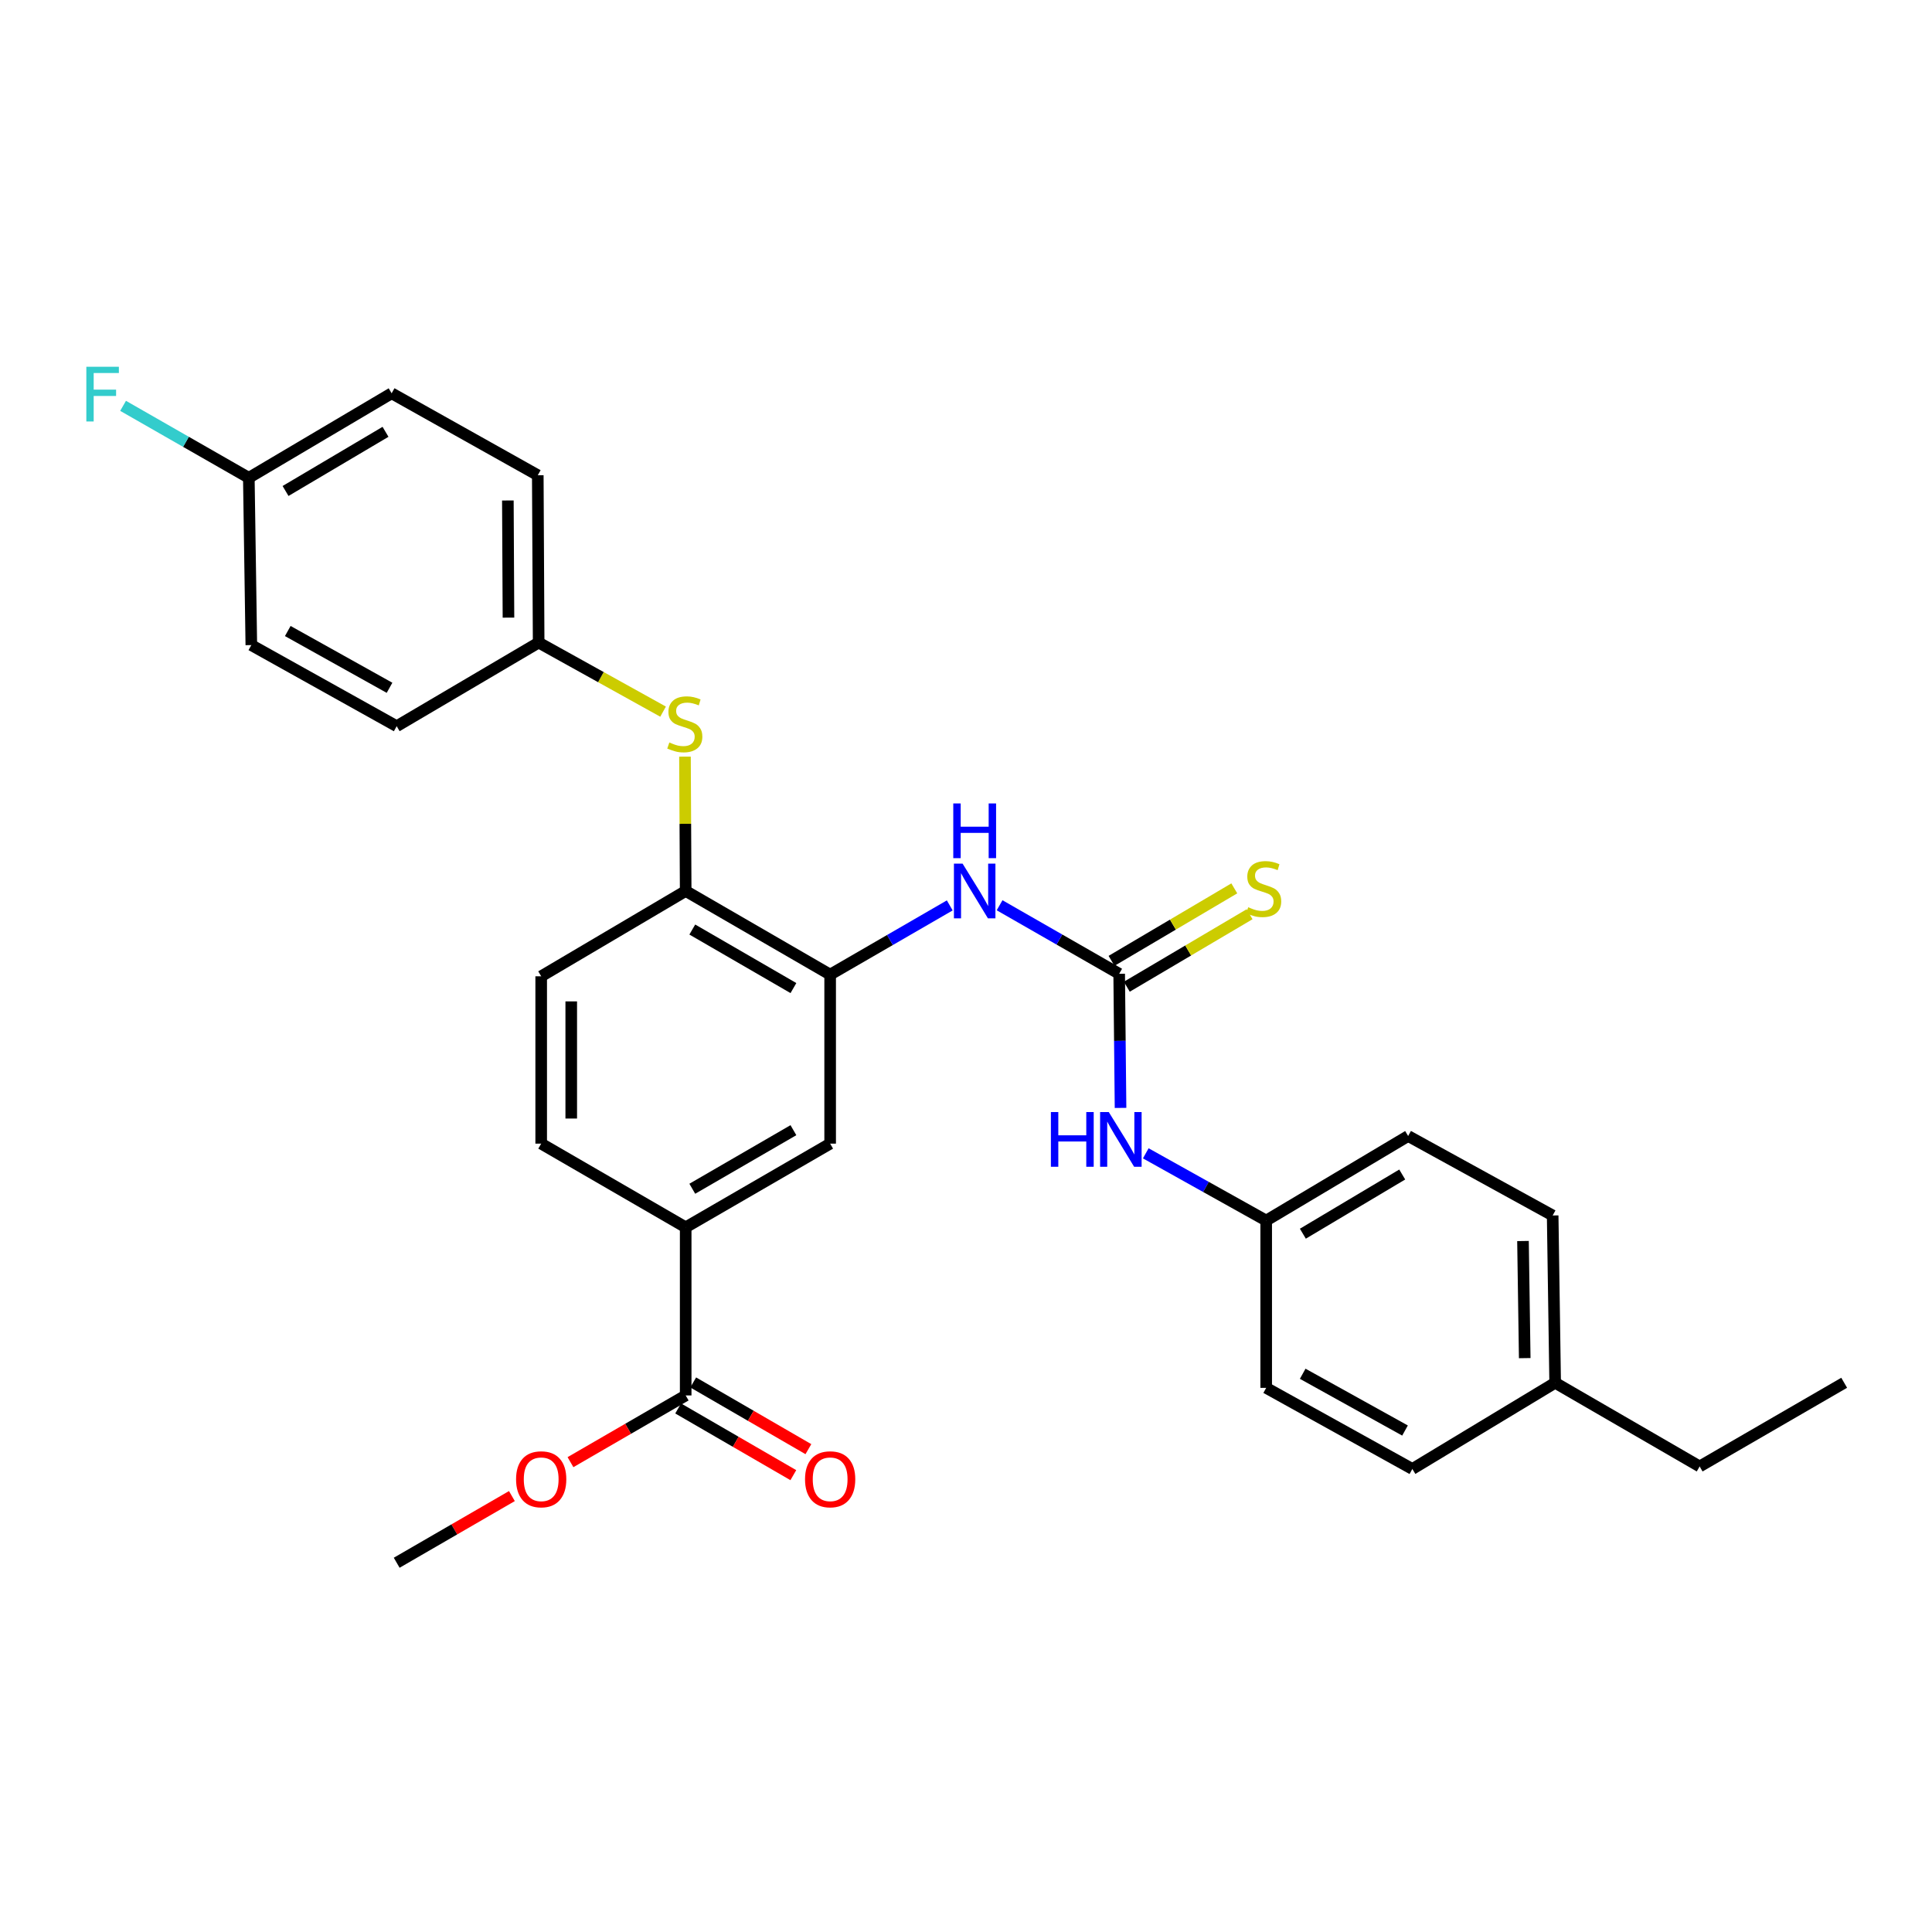 <?xml version='1.0' encoding='iso-8859-1'?>
<svg version='1.1' baseProfile='full'
              xmlns='http://www.w3.org/2000/svg'
                      xmlns:rdkit='http://www.rdkit.org/xml'
                      xmlns:xlink='http://www.w3.org/1999/xlink'
                  xml:space='preserve'
width='1000px' height='1000px' viewBox='0 0 1000 1000'>
<!-- END OF HEADER -->
<rect style='opacity:1.0;fill:#FFFFFF;stroke:none' width='1000' height='1000' x='0' y='0'> </rect>
<path class='bond-1' d='M 579.284,504.034 L 548.336,486.298' style='fill:none;fill-rule:evenodd;stroke:#000000;stroke-width:6px;stroke-linecap:butt;stroke-linejoin:miter;stroke-opacity:1' />
<path class='bond-1' d='M 548.336,486.298 L 517.387,468.562' style='fill:none;fill-rule:evenodd;stroke:#0000FF;stroke-width:6px;stroke-linecap:butt;stroke-linejoin:miter;stroke-opacity:1' />
<path class='bond-7' d='M 579.284,504.034 L 579.637,538.743' style='fill:none;fill-rule:evenodd;stroke:#000000;stroke-width:6px;stroke-linecap:butt;stroke-linejoin:miter;stroke-opacity:1' />
<path class='bond-7' d='M 579.637,538.743 L 579.991,573.453' style='fill:none;fill-rule:evenodd;stroke:#0000FF;stroke-width:6px;stroke-linecap:butt;stroke-linejoin:miter;stroke-opacity:1' />
<path class='bond-8' d='M 583.238,510.73 L 615.008,491.969' style='fill:none;fill-rule:evenodd;stroke:#000000;stroke-width:6px;stroke-linecap:butt;stroke-linejoin:miter;stroke-opacity:1' />
<path class='bond-8' d='M 615.008,491.969 L 646.778,473.208' style='fill:none;fill-rule:evenodd;stroke:#CCCC00;stroke-width:6px;stroke-linecap:butt;stroke-linejoin:miter;stroke-opacity:1' />
<path class='bond-8' d='M 575.329,497.337 L 607.099,478.576' style='fill:none;fill-rule:evenodd;stroke:#000000;stroke-width:6px;stroke-linecap:butt;stroke-linejoin:miter;stroke-opacity:1' />
<path class='bond-8' d='M 607.099,478.576 L 638.869,459.815' style='fill:none;fill-rule:evenodd;stroke:#CCCC00;stroke-width:6px;stroke-linecap:butt;stroke-linejoin:miter;stroke-opacity:1' />
<path class='bond-0' d='M 429.684,504.457 L 460.638,486.547' style='fill:none;fill-rule:evenodd;stroke:#000000;stroke-width:6px;stroke-linecap:butt;stroke-linejoin:miter;stroke-opacity:1' />
<path class='bond-0' d='M 460.638,486.547 L 491.592,468.637' style='fill:none;fill-rule:evenodd;stroke:#0000FF;stroke-width:6px;stroke-linecap:butt;stroke-linejoin:miter;stroke-opacity:1' />
<path class='bond-2' d='M 429.684,504.457 L 354.91,461.172' style='fill:none;fill-rule:evenodd;stroke:#000000;stroke-width:6px;stroke-linecap:butt;stroke-linejoin:miter;stroke-opacity:1' />
<path class='bond-2' d='M 410.675,511.426 L 358.333,481.127' style='fill:none;fill-rule:evenodd;stroke:#000000;stroke-width:6px;stroke-linecap:butt;stroke-linejoin:miter;stroke-opacity:1' />
<path class='bond-5' d='M 429.684,504.457 L 429.684,591.943' style='fill:none;fill-rule:evenodd;stroke:#000000;stroke-width:6px;stroke-linecap:butt;stroke-linejoin:miter;stroke-opacity:1' />
<path class='bond-6' d='M 354.91,461.172 L 354.726,426.401' style='fill:none;fill-rule:evenodd;stroke:#000000;stroke-width:6px;stroke-linecap:butt;stroke-linejoin:miter;stroke-opacity:1' />
<path class='bond-6' d='M 354.726,426.401 L 354.542,391.63' style='fill:none;fill-rule:evenodd;stroke:#CCCC00;stroke-width:6px;stroke-linecap:butt;stroke-linejoin:miter;stroke-opacity:1' />
<path class='bond-10' d='M 354.91,461.172 L 280.118,505.33' style='fill:none;fill-rule:evenodd;stroke:#000000;stroke-width:6px;stroke-linecap:butt;stroke-linejoin:miter;stroke-opacity:1' />
<path class='bond-3' d='M 354.91,722.281 L 354.91,635.253' style='fill:none;fill-rule:evenodd;stroke:#000000;stroke-width:6px;stroke-linecap:butt;stroke-linejoin:miter;stroke-opacity:1' />
<path class='bond-9' d='M 351.012,729.011 L 380.818,746.276' style='fill:none;fill-rule:evenodd;stroke:#000000;stroke-width:6px;stroke-linecap:butt;stroke-linejoin:miter;stroke-opacity:1' />
<path class='bond-9' d='M 380.818,746.276 L 410.625,763.54' style='fill:none;fill-rule:evenodd;stroke:#FF0000;stroke-width:6px;stroke-linecap:butt;stroke-linejoin:miter;stroke-opacity:1' />
<path class='bond-9' d='M 358.808,715.551 L 388.615,732.816' style='fill:none;fill-rule:evenodd;stroke:#000000;stroke-width:6px;stroke-linecap:butt;stroke-linejoin:miter;stroke-opacity:1' />
<path class='bond-9' d='M 388.615,732.816 L 418.422,750.081' style='fill:none;fill-rule:evenodd;stroke:#FF0000;stroke-width:6px;stroke-linecap:butt;stroke-linejoin:miter;stroke-opacity:1' />
<path class='bond-15' d='M 354.91,722.281 L 325.094,739.547' style='fill:none;fill-rule:evenodd;stroke:#000000;stroke-width:6px;stroke-linecap:butt;stroke-linejoin:miter;stroke-opacity:1' />
<path class='bond-15' d='M 325.094,739.547 L 295.279,756.812' style='fill:none;fill-rule:evenodd;stroke:#FF0000;stroke-width:6px;stroke-linecap:butt;stroke-linejoin:miter;stroke-opacity:1' />
<path class='bond-4' d='M 354.91,635.253 L 429.684,591.943' style='fill:none;fill-rule:evenodd;stroke:#000000;stroke-width:6px;stroke-linecap:butt;stroke-linejoin:miter;stroke-opacity:1' />
<path class='bond-4' d='M 358.33,615.297 L 410.671,584.98' style='fill:none;fill-rule:evenodd;stroke:#000000;stroke-width:6px;stroke-linecap:butt;stroke-linejoin:miter;stroke-opacity:1' />
<path class='bond-11' d='M 354.91,635.253 L 280.118,591.943' style='fill:none;fill-rule:evenodd;stroke:#000000;stroke-width:6px;stroke-linecap:butt;stroke-linejoin:miter;stroke-opacity:1' />
<path class='bond-12' d='M 343.209,368.345 L 311.007,350.471' style='fill:none;fill-rule:evenodd;stroke:#CCCC00;stroke-width:6px;stroke-linecap:butt;stroke-linejoin:miter;stroke-opacity:1' />
<path class='bond-12' d='M 311.007,350.471 L 278.805,332.597' style='fill:none;fill-rule:evenodd;stroke:#000000;stroke-width:6px;stroke-linecap:butt;stroke-linejoin:miter;stroke-opacity:1' />
<path class='bond-13' d='M 593.05,596.957 L 624.215,614.359' style='fill:none;fill-rule:evenodd;stroke:#0000FF;stroke-width:6px;stroke-linecap:butt;stroke-linejoin:miter;stroke-opacity:1' />
<path class='bond-13' d='M 624.215,614.359 L 655.38,631.762' style='fill:none;fill-rule:evenodd;stroke:#000000;stroke-width:6px;stroke-linecap:butt;stroke-linejoin:miter;stroke-opacity:1' />
<path class='bond-30' d='M 280.118,505.33 L 280.118,591.943' style='fill:none;fill-rule:evenodd;stroke:#000000;stroke-width:6px;stroke-linecap:butt;stroke-linejoin:miter;stroke-opacity:1' />
<path class='bond-30' d='M 295.673,518.322 L 295.673,578.951' style='fill:none;fill-rule:evenodd;stroke:#000000;stroke-width:6px;stroke-linecap:butt;stroke-linejoin:miter;stroke-opacity:1' />
<path class='bond-18' d='M 278.805,332.597 L 205.327,375.882' style='fill:none;fill-rule:evenodd;stroke:#000000;stroke-width:6px;stroke-linecap:butt;stroke-linejoin:miter;stroke-opacity:1' />
<path class='bond-19' d='M 278.805,332.597 L 278.355,245.975' style='fill:none;fill-rule:evenodd;stroke:#000000;stroke-width:6px;stroke-linecap:butt;stroke-linejoin:miter;stroke-opacity:1' />
<path class='bond-19' d='M 263.183,319.684 L 262.869,259.049' style='fill:none;fill-rule:evenodd;stroke:#000000;stroke-width:6px;stroke-linecap:butt;stroke-linejoin:miter;stroke-opacity:1' />
<path class='bond-20' d='M 655.38,631.762 L 655.38,718.358' style='fill:none;fill-rule:evenodd;stroke:#000000;stroke-width:6px;stroke-linecap:butt;stroke-linejoin:miter;stroke-opacity:1' />
<path class='bond-21' d='M 655.38,631.762 L 728.849,587.994' style='fill:none;fill-rule:evenodd;stroke:#000000;stroke-width:6px;stroke-linecap:butt;stroke-linejoin:miter;stroke-opacity:1' />
<path class='bond-21' d='M 674.361,638.56 L 725.79,607.922' style='fill:none;fill-rule:evenodd;stroke:#000000;stroke-width:6px;stroke-linecap:butt;stroke-linejoin:miter;stroke-opacity:1' />
<path class='bond-14' d='M 128.79,247.306 L 202.709,203.563' style='fill:none;fill-rule:evenodd;stroke:#000000;stroke-width:6px;stroke-linecap:butt;stroke-linejoin:miter;stroke-opacity:1' />
<path class='bond-14' d='M 147.799,254.131 L 199.542,223.511' style='fill:none;fill-rule:evenodd;stroke:#000000;stroke-width:6px;stroke-linecap:butt;stroke-linejoin:miter;stroke-opacity:1' />
<path class='bond-16' d='M 128.79,247.306 L 96.249,228.684' style='fill:none;fill-rule:evenodd;stroke:#000000;stroke-width:6px;stroke-linecap:butt;stroke-linejoin:miter;stroke-opacity:1' />
<path class='bond-16' d='M 96.249,228.684 L 63.709,210.061' style='fill:none;fill-rule:evenodd;stroke:#33CCCC;stroke-width:6px;stroke-linecap:butt;stroke-linejoin:miter;stroke-opacity:1' />
<path class='bond-31' d='M 128.79,247.306 L 130.086,333.902' style='fill:none;fill-rule:evenodd;stroke:#000000;stroke-width:6px;stroke-linecap:butt;stroke-linejoin:miter;stroke-opacity:1' />
<path class='bond-27' d='M 264.958,774.366 L 235.142,791.621' style='fill:none;fill-rule:evenodd;stroke:#FF0000;stroke-width:6px;stroke-linecap:butt;stroke-linejoin:miter;stroke-opacity:1' />
<path class='bond-27' d='M 235.142,791.621 L 205.327,808.876' style='fill:none;fill-rule:evenodd;stroke:#000000;stroke-width:6px;stroke-linecap:butt;stroke-linejoin:miter;stroke-opacity:1' />
<path class='bond-17' d='M 804.945,715.722 L 803.658,629.127' style='fill:none;fill-rule:evenodd;stroke:#000000;stroke-width:6px;stroke-linecap:butt;stroke-linejoin:miter;stroke-opacity:1' />
<path class='bond-17' d='M 789.199,702.964 L 788.298,642.347' style='fill:none;fill-rule:evenodd;stroke:#000000;stroke-width:6px;stroke-linecap:butt;stroke-linejoin:miter;stroke-opacity:1' />
<path class='bond-26' d='M 804.945,715.722 L 879.737,759.033' style='fill:none;fill-rule:evenodd;stroke:#000000;stroke-width:6px;stroke-linecap:butt;stroke-linejoin:miter;stroke-opacity:1' />
<path class='bond-29' d='M 804.945,715.722 L 731.035,760.338' style='fill:none;fill-rule:evenodd;stroke:#000000;stroke-width:6px;stroke-linecap:butt;stroke-linejoin:miter;stroke-opacity:1' />
<path class='bond-23' d='M 205.327,375.882 L 130.086,333.902' style='fill:none;fill-rule:evenodd;stroke:#000000;stroke-width:6px;stroke-linecap:butt;stroke-linejoin:miter;stroke-opacity:1' />
<path class='bond-23' d='M 201.62,356.001 L 148.951,326.615' style='fill:none;fill-rule:evenodd;stroke:#000000;stroke-width:6px;stroke-linecap:butt;stroke-linejoin:miter;stroke-opacity:1' />
<path class='bond-22' d='M 278.355,245.975 L 202.709,203.563' style='fill:none;fill-rule:evenodd;stroke:#000000;stroke-width:6px;stroke-linecap:butt;stroke-linejoin:miter;stroke-opacity:1' />
<path class='bond-25' d='M 655.38,718.358 L 731.035,760.338' style='fill:none;fill-rule:evenodd;stroke:#000000;stroke-width:6px;stroke-linecap:butt;stroke-linejoin:miter;stroke-opacity:1' />
<path class='bond-25' d='M 674.275,711.054 L 727.234,740.44' style='fill:none;fill-rule:evenodd;stroke:#000000;stroke-width:6px;stroke-linecap:butt;stroke-linejoin:miter;stroke-opacity:1' />
<path class='bond-24' d='M 728.849,587.994 L 803.658,629.127' style='fill:none;fill-rule:evenodd;stroke:#000000;stroke-width:6px;stroke-linecap:butt;stroke-linejoin:miter;stroke-opacity:1' />
<path class='bond-28' d='M 879.737,759.033 L 954.545,715.722' style='fill:none;fill-rule:evenodd;stroke:#000000;stroke-width:6px;stroke-linecap:butt;stroke-linejoin:miter;stroke-opacity:1' />
<path  class='atom-2' d='M 498.232 447.012
L 507.512 462.012
Q 508.432 463.492, 509.912 466.172
Q 511.392 468.852, 511.472 469.012
L 511.472 447.012
L 515.232 447.012
L 515.232 475.332
L 511.352 475.332
L 501.392 458.932
Q 500.232 457.012, 498.992 454.812
Q 497.792 452.612, 497.432 451.932
L 497.432 475.332
L 493.752 475.332
L 493.752 447.012
L 498.232 447.012
' fill='#0000FF'/>
<path  class='atom-2' d='M 493.412 415.86
L 497.252 415.86
L 497.252 427.9
L 511.732 427.9
L 511.732 415.86
L 515.572 415.86
L 515.572 444.18
L 511.732 444.18
L 511.732 431.1
L 497.252 431.1
L 497.252 444.18
L 493.412 444.18
L 493.412 415.86
' fill='#0000FF'/>
<path  class='atom-7' d='M 346.452 384.305
Q 346.772 384.425, 348.092 384.985
Q 349.412 385.545, 350.852 385.905
Q 352.332 386.225, 353.772 386.225
Q 356.452 386.225, 358.012 384.945
Q 359.572 383.625, 359.572 381.345
Q 359.572 379.785, 358.772 378.825
Q 358.012 377.865, 356.812 377.345
Q 355.612 376.825, 353.612 376.225
Q 351.092 375.465, 349.572 374.745
Q 348.092 374.025, 347.012 372.505
Q 345.972 370.985, 345.972 368.425
Q 345.972 364.865, 348.372 362.665
Q 350.812 360.465, 355.612 360.465
Q 358.892 360.465, 362.612 362.025
L 361.692 365.105
Q 358.292 363.705, 355.732 363.705
Q 352.972 363.705, 351.452 364.865
Q 349.932 365.985, 349.972 367.945
Q 349.972 369.465, 350.732 370.385
Q 351.532 371.305, 352.652 371.825
Q 353.812 372.345, 355.732 372.945
Q 358.292 373.745, 359.812 374.545
Q 361.332 375.345, 362.412 376.985
Q 363.532 378.585, 363.532 381.345
Q 363.532 385.265, 360.892 387.385
Q 358.292 389.465, 353.932 389.465
Q 351.412 389.465, 349.492 388.905
Q 347.612 388.385, 345.372 387.465
L 346.452 384.305
' fill='#CCCC00'/>
<path  class='atom-8' d='M 543.937 575.596
L 547.777 575.596
L 547.777 587.636
L 562.257 587.636
L 562.257 575.596
L 566.097 575.596
L 566.097 603.916
L 562.257 603.916
L 562.257 590.836
L 547.777 590.836
L 547.777 603.916
L 543.937 603.916
L 543.937 575.596
' fill='#0000FF'/>
<path  class='atom-8' d='M 573.897 575.596
L 583.177 590.596
Q 584.097 592.076, 585.577 594.756
Q 587.057 597.436, 587.137 597.596
L 587.137 575.596
L 590.897 575.596
L 590.897 603.916
L 587.017 603.916
L 577.057 587.516
Q 575.897 585.596, 574.657 583.396
Q 573.457 581.196, 573.097 580.516
L 573.097 603.916
L 569.417 603.916
L 569.417 575.596
L 573.897 575.596
' fill='#0000FF'/>
<path  class='atom-9' d='M 646.075 469.587
Q 646.395 469.707, 647.715 470.267
Q 649.035 470.827, 650.475 471.187
Q 651.955 471.507, 653.395 471.507
Q 656.075 471.507, 657.635 470.227
Q 659.195 468.907, 659.195 466.627
Q 659.195 465.067, 658.395 464.107
Q 657.635 463.147, 656.435 462.627
Q 655.235 462.107, 653.235 461.507
Q 650.715 460.747, 649.195 460.027
Q 647.715 459.307, 646.635 457.787
Q 645.595 456.267, 645.595 453.707
Q 645.595 450.147, 647.995 447.947
Q 650.435 445.747, 655.235 445.747
Q 658.515 445.747, 662.235 447.307
L 661.315 450.387
Q 657.915 448.987, 655.355 448.987
Q 652.595 448.987, 651.075 450.147
Q 649.555 451.267, 649.595 453.227
Q 649.595 454.747, 650.355 455.667
Q 651.155 456.587, 652.275 457.107
Q 653.435 457.627, 655.355 458.227
Q 657.915 459.027, 659.435 459.827
Q 660.955 460.627, 662.035 462.267
Q 663.155 463.867, 663.155 466.627
Q 663.155 470.547, 660.515 472.667
Q 657.915 474.747, 653.555 474.747
Q 651.035 474.747, 649.115 474.187
Q 647.235 473.667, 644.995 472.747
L 646.075 469.587
' fill='#CCCC00'/>
<path  class='atom-10' d='M 416.684 765.672
Q 416.684 758.872, 420.044 755.072
Q 423.404 751.272, 429.684 751.272
Q 435.964 751.272, 439.324 755.072
Q 442.684 758.872, 442.684 765.672
Q 442.684 772.552, 439.284 776.472
Q 435.884 780.352, 429.684 780.352
Q 423.444 780.352, 420.044 776.472
Q 416.684 772.592, 416.684 765.672
M 429.684 777.152
Q 434.004 777.152, 436.324 774.272
Q 438.684 771.352, 438.684 765.672
Q 438.684 760.112, 436.324 757.312
Q 434.004 754.472, 429.684 754.472
Q 425.364 754.472, 423.004 757.272
Q 420.684 760.072, 420.684 765.672
Q 420.684 771.392, 423.004 774.272
Q 425.364 777.152, 429.684 777.152
' fill='#FF0000'/>
<path  class='atom-16' d='M 267.118 765.672
Q 267.118 758.872, 270.478 755.072
Q 273.838 751.272, 280.118 751.272
Q 286.398 751.272, 289.758 755.072
Q 293.118 758.872, 293.118 765.672
Q 293.118 772.552, 289.718 776.472
Q 286.318 780.352, 280.118 780.352
Q 273.878 780.352, 270.478 776.472
Q 267.118 772.592, 267.118 765.672
M 280.118 777.152
Q 284.438 777.152, 286.758 774.272
Q 289.118 771.352, 289.118 765.672
Q 289.118 760.112, 286.758 757.312
Q 284.438 754.472, 280.118 754.472
Q 275.798 754.472, 273.438 757.272
Q 271.118 760.072, 271.118 765.672
Q 271.118 771.392, 273.438 774.272
Q 275.798 777.152, 280.118 777.152
' fill='#FF0000'/>
<path  class='atom-17' d='M 44.689 189.835
L 61.529 189.835
L 61.529 193.075
L 48.489 193.075
L 48.489 201.675
L 60.089 201.675
L 60.089 204.955
L 48.489 204.955
L 48.489 218.155
L 44.689 218.155
L 44.689 189.835
' fill='#33CCCC'/>
</svg>
